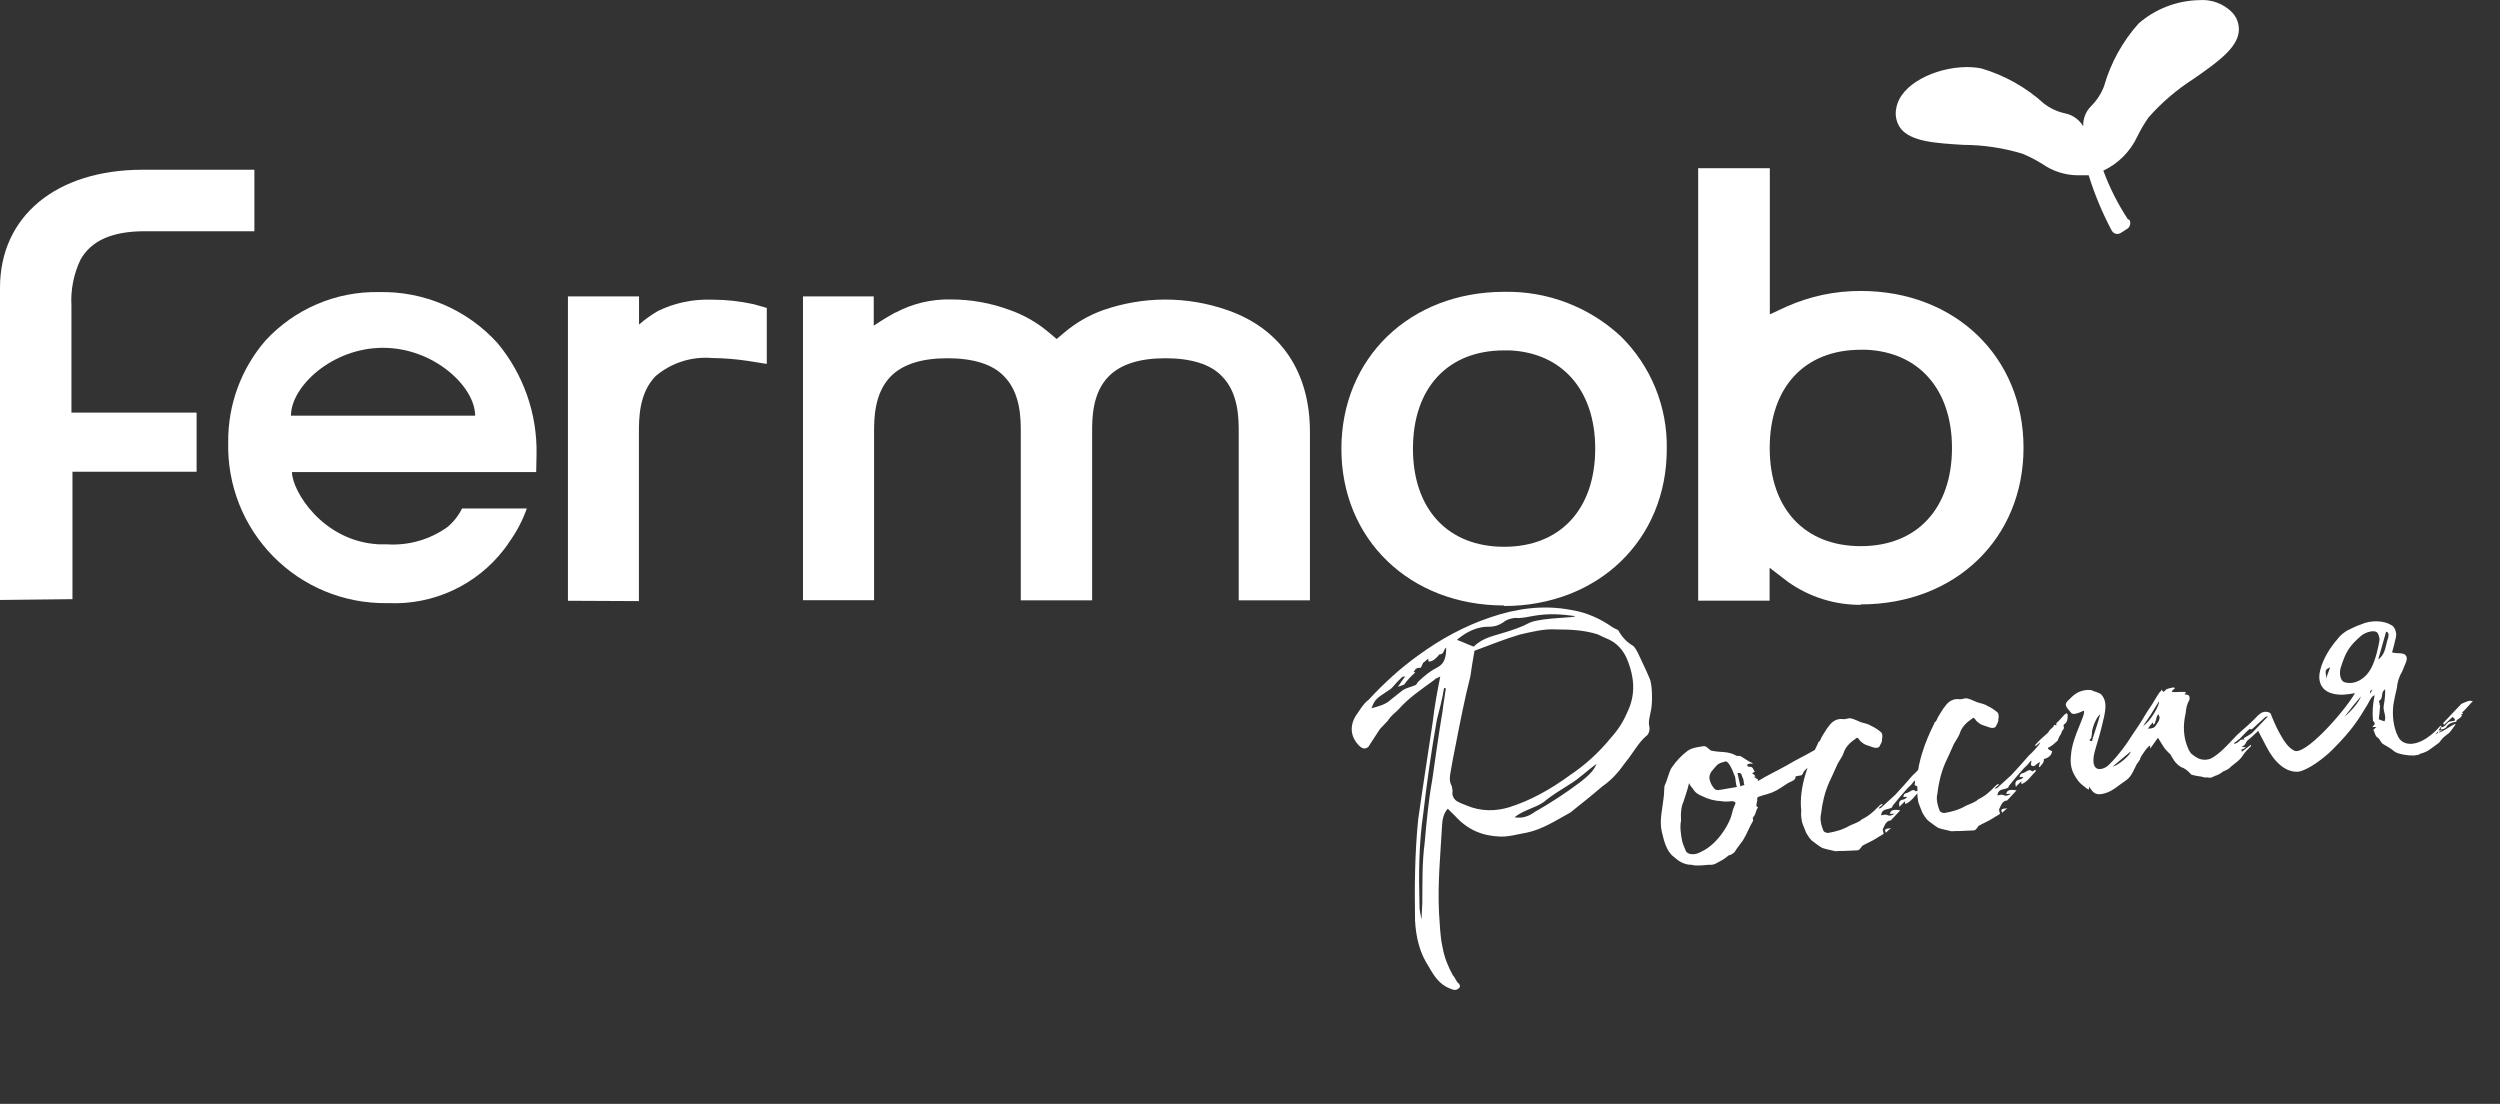 <?xml version="1.0" encoding="UTF-8"?> <svg xmlns="http://www.w3.org/2000/svg" width="231" height="102" viewBox="0 0 231 102" fill="none"><rect x="0" y="0" width="231" height="102" fill="#333333" stroke="none"/><g clip-path="url(#clip0_61_2)"><path d="M196.768 20.323C196.845 20.473 196.859 20.647 196.808 20.807C196.758 20.968 196.645 21.102 196.496 21.18L195.923 21.545L195.756 21.608C195.638 21.63 195.516 21.616 195.406 21.568C195.297 21.519 195.204 21.439 195.141 21.336L195.078 21.221C194.231 19.614 193.533 17.931 192.993 16.196C192.763 16.196 192.211 16.196 191.95 16.196C190.792 16.18 189.666 15.816 188.717 15.151C188.128 14.786 187.511 14.469 186.871 14.201C185.106 13.668 183.272 13.393 181.428 13.386C178.842 13.229 176.6 13.093 175.63 11.881C175.432 11.617 175.292 11.314 175.22 10.992C175.148 10.669 175.146 10.335 175.213 10.011C175.578 7.755 178.863 6.219 181.71 6.198C182.168 6.195 182.626 6.237 183.076 6.323C185.22 6.953 187.195 8.06 188.853 9.562C189.437 10.019 190.119 10.334 190.845 10.481C191.186 10.555 191.509 10.699 191.793 10.904C192.076 11.109 192.314 11.371 192.492 11.672C192.476 11.329 192.531 10.986 192.655 10.666C192.779 10.346 192.969 10.055 193.212 9.813C193.737 9.292 194.146 8.665 194.411 7.974C195.024 5.819 196.118 3.833 197.612 2.165C199.165 0.819 201.138 0.057 203.191 0.013C203.749 -0.033 204.311 0.043 204.837 0.236C205.362 0.429 205.84 0.734 206.236 1.131C206.466 1.368 206.641 1.653 206.749 1.965C206.857 2.278 206.895 2.61 206.862 2.938C206.685 4.485 204.849 5.78 202.691 7.285C201.14 8.273 199.735 9.476 198.52 10.858C198.127 11.422 197.778 12.016 197.477 12.634C196.83 14.011 195.723 15.12 194.348 15.768C194.929 17.343 195.689 18.847 196.611 20.25L196.768 20.323Z" fill="white"></path><path d="M138.982 32.376C133.768 32.376 130.557 35.855 130.557 41.455C130.557 47.055 133.789 50.523 138.982 50.523C144.176 50.523 147.398 47.044 147.398 41.445C147.398 36.075 144.363 32.596 139.493 32.376H138.982ZM138.982 55.946C130.265 55.946 123.935 49.834 123.945 41.455C123.956 33.076 130.265 26.975 138.972 26.965C142.957 26.879 146.819 28.347 149.744 31.06C151.13 32.417 152.223 34.044 152.957 35.841C153.69 37.638 154.048 39.566 154.009 41.507C154.009 49.865 147.69 55.977 138.982 55.998V55.946Z" fill="white"></path><path d="M0 55.436V26.591C0 19.967 5.214 15.684 13.181 15.684H23.505V21.367H13.369C10.376 21.367 8.426 22.224 7.435 24C6.804 25.328 6.517 26.794 6.601 28.262V29.861C6.601 31.093 6.601 34.834 6.601 37.08V38.125H18.166V43.589H6.695V55.363L0 55.436Z" fill="white"></path><path d="M52.477 55.511V27.387H59.046V29.988C59.589 29.515 60.175 29.095 60.798 28.734C62.313 27.997 63.984 27.639 65.668 27.69H65.845C67.122 27.693 68.394 27.833 69.641 28.108L70.851 28.452V33.624L69.067 33.342C67.987 33.181 66.896 33.094 65.803 33.081C63.914 32.92 62.039 33.518 60.59 34.742C59.036 36.309 59.036 38.691 59.036 39.965V55.542L52.477 55.511Z" fill="white"></path><path d="M82.736 28.891C84.309 28.049 86.073 27.628 87.856 27.669C89.721 27.667 91.572 28 93.32 28.651C94.644 29.118 95.871 29.826 96.939 30.74L97.637 31.325L98.326 30.74C99.396 29.831 100.622 29.123 101.944 28.651C103.789 28.01 105.727 27.682 107.679 27.679C109.636 27.68 111.579 28.012 113.425 28.661C118.347 30.375 121.048 34.376 121.038 39.934V55.469H114.458V39.976C114.458 38.691 114.458 36.309 112.893 34.752C111.851 33.655 110.057 33.102 107.679 33.102C105.302 33.102 103.571 33.655 102.465 34.752C100.901 36.319 100.912 38.701 100.912 39.976V55.469H94.321V39.976C94.321 38.691 94.321 36.309 92.757 34.752C91.714 33.655 89.921 33.102 87.543 33.102C85.165 33.102 83.434 33.655 82.329 34.752C80.765 36.33 80.765 38.712 80.765 39.976V55.459H74.195V27.387H80.734V30.093C80.734 30.093 81.589 29.508 82.694 28.891" fill="white"></path><path d="M171.937 32.318C166.723 32.318 163.521 35.797 163.521 41.396C163.521 46.996 166.744 50.465 171.937 50.465C177.13 50.465 180.363 46.986 180.363 41.386C180.363 36.016 177.328 32.537 172.448 32.318H171.937ZM171.937 55.887C169.546 55.901 167.211 55.171 165.253 53.797L163.511 52.46V55.5H156.91V15.539H163.532V29.048L165.065 28.337C167.227 27.37 169.569 26.875 171.937 26.885C180.655 26.885 186.974 32.976 186.974 41.376C186.974 49.775 180.655 55.845 171.947 55.845L171.937 55.887Z" fill="white"></path><path d="M26.885 38.407C26.885 35.711 30.691 32.138 35.394 32.138C40.097 32.138 43.903 35.732 43.903 38.407H26.885ZM49.576 42.001C49.653 38.243 48.371 34.585 45.968 31.7C44.589 30.176 42.9 28.967 41.014 28.154C39.129 27.341 37.091 26.944 35.039 26.988C33.07 26.947 31.115 27.325 29.303 28.098C27.491 28.87 25.863 30.02 24.528 31.47C22.273 34.078 21.049 37.422 21.087 40.872C21.038 42.817 21.38 44.752 22.093 46.562C22.807 48.371 23.877 50.018 25.239 51.405C26.601 52.791 28.229 53.889 30.023 54.631C31.818 55.374 33.744 55.747 35.686 55.728H35.894C37.941 55.819 39.979 55.415 41.837 54.552C43.696 53.688 45.32 52.39 46.573 50.766L46.917 50.296L47.031 50.118C47.726 49.157 48.281 48.102 48.679 46.984H42.693C42.372 47.639 41.917 48.219 41.359 48.687C39.735 49.858 37.755 50.426 35.759 50.296H34.998C29.784 50.014 26.989 45.344 26.978 43.62H49.544L49.576 42.001Z" fill="white"></path></g><path d="M152.413 62.66C152.659 63.12 152.711 64.73 152.57 65.535C152.491 66.051 152.259 66.649 152.406 67.181C152.452 67.453 152.355 67.86 152.102 68.015C151.418 68.578 150.826 69.684 150.223 70.401C149.504 71.417 148.893 72.08 148.045 72.672C147.073 73.508 146.09 74.29 145.108 75.072C143.783 75.801 142.529 76.63 141.075 76.935C140.262 77.074 139.413 77.331 138.626 77.299C136.999 77.243 135.622 76.697 134.449 75.391C134.186 75.158 133.977 74.914 133.777 74.725C133.399 75.125 133.275 75.704 133.25 76.211C133.1 78.915 132.832 81.584 132.962 84.296C133.048 85.453 133.053 86.456 133.293 87.531C133.46 88.507 133.825 89.337 134.236 90.104C134.508 90.392 134.573 90.772 134.818 90.897L134.909 91.105C134.874 91.222 134.838 91.34 134.73 91.359C134.486 91.568 134.242 91.442 133.943 91.326C133.046 90.977 132.527 90.229 132.044 89.363C131.143 88.011 130.838 86.557 130.75 85.065C130.699 81.837 130.73 78.763 131.042 75.696C131.471 72.665 131.955 69.625 132.393 66.648C132.55 65.282 132.779 64.015 133.08 62.513C132.719 62.686 132.611 62.705 132.521 62.832C131.331 63.705 130.177 64.461 129.197 65.578C128.864 65.914 128.512 66.141 128.252 66.576L127.496 67.376L126.436 69.008C126.193 69.217 125.967 69.2 125.713 69.02C124.86 68.274 124.62 67.199 125.275 66.138C125.634 65.63 125.975 65.013 126.471 64.65C127.884 63.124 129.378 61.752 131.019 60.578C133.1 59.05 135.346 57.828 137.775 57.021C140.095 56.233 142.598 55.86 145.196 56.364C146.571 56.575 147.903 57.183 148.982 57.947C149.173 58.082 149.345 58.108 149.535 58.243C149.864 58.856 150.272 59.288 150.835 59.639C151.016 59.719 151.18 60.026 151.344 60.332C151.7 61.108 152.038 61.776 152.413 62.66ZM137.481 57.909C136.531 57.904 135.493 58.361 134.62 59.124C135.154 59.312 135.644 59.562 136.178 59.75C137.033 58.878 138.126 58.747 139.129 58.407C139.923 58.16 140.609 57.931 141.376 57.52C142.576 57.036 145.769 57.102 145.515 56.923C144.257 56.748 143.072 56.672 141.771 56.895C141.229 56.987 140.588 57.153 139.964 57.093C139.584 57.158 139.259 57.213 138.917 57.495C138.466 57.796 138.041 57.924 137.481 57.909ZM150.338 65.862C151.127 64.276 151.074 62.666 150.316 60.843C149.95 60.013 149.342 59.392 148.617 59.07C148.318 58.954 148.073 58.828 147.647 58.622C146.407 58.221 145.113 58.163 143.829 58.16C142.644 58.084 141.579 58.378 140.45 58.628C139.068 59.032 137.66 59.608 136.243 60.13C136.076 61.107 135.961 61.74 135.865 62.482C135.332 64.582 134.916 66.718 134.501 68.854C134.315 69.723 134.174 70.528 134.033 71.334C133.945 71.795 133.901 72.193 134.148 72.653L134.222 73.087C134.124 73.494 134.352 73.846 134.606 74.025C134.914 74.196 135.213 74.312 135.512 74.428C136.835 74.983 138.173 74.977 139.446 74.591C141.405 73.977 143.29 72.928 145.075 71.618C146.427 70.717 147.733 69.544 148.839 68.183C149.496 67.457 149.98 66.704 150.338 65.862ZM132.823 61.664C133.436 61.336 133.624 60.801 133.629 59.852C133.367 59.953 133.46 60.495 133.007 60.461C132.684 60.851 132.396 61.123 132.007 61.134L131.96 60.863C131.762 61.009 131.672 61.136 131.519 61.218C131.429 61.345 131.403 61.517 131.268 61.707C131.096 61.681 130.825 61.727 130.744 61.908L130.61 62.099C130.664 62.09 130.727 62.135 130.782 62.125C130.394 62.471 130.061 62.807 129.747 63.251C129.593 63.333 129.377 63.37 129.169 63.462C129.439 63.081 129.609 62.773 129.843 62.509C129.671 62.483 129.518 62.565 129.428 62.692C129.185 62.901 128.906 63.228 128.672 63.491C128.582 63.618 128.429 63.7 128.33 63.773C127.076 64.602 127.076 64.602 126.719 65.444C127.306 65.288 128.055 65.103 128.532 64.631C128.83 64.413 129.217 64.067 129.614 63.776C129.965 63.549 130.399 63.474 130.814 63.292C130.859 63.228 130.958 63.155 130.994 63.038C131.615 62.429 132.155 62.002 132.823 61.664ZM132.328 72.128C132.635 70.011 132.932 67.839 133.293 65.713C133.38 64.917 133.504 64.337 133.6 63.596C133.546 63.605 133.546 63.605 133.428 63.569C133.27 64.601 132.994 65.597 132.764 66.529C132.252 69.407 131.849 72.266 131.51 75.17C131.097 77.975 131.083 80.823 131.159 83.544C131.134 84.051 131.272 84.529 131.346 84.963L131.421 83.444C131.439 81.599 131.395 79.709 131.639 77.882C131.812 75.955 131.984 74.028 132.328 72.128ZM146.072 72.228C146.558 71.81 147.208 71.364 147.52 70.585C146.673 71.177 145.962 71.912 145.051 72.459C144.249 72.987 143.383 73.47 142.654 74.098C141.806 74.689 140.876 74.793 139.938 75.511C140.69 75.662 141.312 75.388 141.808 75.024C143.233 74.222 144.738 73.238 146.072 72.228ZM167.812 69.229L167.876 69.274L167.959 69.762C167.815 69.898 167.77 69.962 167.508 70.063L167.916 70.16C167.42 70.524 167.042 70.924 166.754 71.196C166.565 71.396 166.602 71.613 166.385 71.65L166.006 71.715C165.952 71.724 165.898 71.734 165.907 71.788C165.908 72.122 165.475 72.197 165.222 72.352L164.519 72.807C163.969 73.18 163.545 73.309 163.012 73.456C162.849 73.484 162.75 73.556 162.642 73.575C162.371 73.621 162.335 73.739 162.372 73.956C162.346 74.128 162.265 74.309 162.302 74.526L162.42 74.561L162.429 74.616C162.205 74.933 162.26 75.258 161.972 75.531C161.927 75.594 162.019 75.802 161.974 75.865C161.624 76.428 161.446 77.016 161.051 77.642L160.961 77.769C160.736 78.086 160.457 78.413 160.287 78.721C160.143 78.858 159.945 79.003 159.728 79.04C159.34 79.386 158.98 79.559 158.52 79.805C158.312 79.897 158.095 79.934 157.977 79.898C157.426 79.937 156.776 80.048 156.305 79.906C155.636 79.909 155.137 79.604 154.674 79.181C153.975 78.687 153.745 77.666 153.542 76.808C153.311 75.787 153.623 74.674 153.727 73.651C153.779 73.308 153.767 72.584 153.821 72.575C154.108 71.968 154.213 71.28 154.483 70.899C154.887 70.328 155.355 69.801 155.95 69.364C156.4 69.064 156.952 69.025 157.385 68.951C157.656 68.905 157.811 69.157 158.065 69.337C158.129 69.382 158.237 69.363 158.355 69.399C158.934 69.523 159.693 69.393 160.437 69.823C160.5 69.868 160.717 69.831 160.835 69.867C161.206 70.082 161.533 70.361 161.95 70.513C161.968 70.621 161.787 70.541 161.733 70.55C161.624 70.569 161.57 70.578 161.417 70.66C161.426 70.714 161.562 70.858 161.562 70.858C161.996 70.784 161.998 71.118 162.143 71.317C162.035 71.335 161.99 71.399 161.891 71.472C162.008 71.507 162.072 71.552 162.217 71.75L162.055 71.778C162.173 71.814 162.255 71.967 162.427 71.993C162.436 72.048 162.391 72.111 162.454 72.156C163.365 71.609 164.295 71.171 165.16 70.688C165.918 70.224 166.54 69.95 167.812 69.229ZM160.486 72.717C160.385 72.455 160.384 72.12 160.328 71.795C160.145 71.38 159.998 70.847 159.653 70.46C159.516 70.316 159.408 70.334 159.255 70.416C158.929 70.472 158.677 70.627 158.542 70.817C158.263 71.144 157.921 71.426 157.95 71.923C157.997 72.194 158.107 72.51 158.316 72.754C158.471 73.006 158.643 73.032 158.968 72.977L160.486 72.717ZM160.811 72.661C160.964 72.579 161.073 72.56 161.181 72.542C161.09 72.334 161.152 72.044 161.006 71.846C160.878 71.422 160.878 71.422 160.543 71.423C160.608 71.803 160.737 72.227 160.811 72.661ZM160.277 74.427C160.447 74.118 160.329 74.083 160.04 74.021C159.769 74.067 159.326 74.087 159.036 74.025C158.475 74.01 157.833 73.841 157.343 73.59C156.926 73.438 156.609 73.213 156.445 72.907C156.309 72.763 156.163 72.564 156.072 72.357C155.912 73.054 155.715 73.534 155.537 74.122C155.412 74.367 155.359 74.711 155.342 74.937C155.289 75.281 155.336 75.552 155.328 75.832C155.204 76.412 155.315 77.062 155.408 77.604C155.473 77.984 155.628 78.236 155.738 78.552C155.866 78.977 156.554 79.082 157.212 78.69C157.988 78.334 158.655 77.662 159.149 76.963C159.418 76.582 159.678 76.147 159.875 75.667C160.036 75.305 160.07 74.852 160.277 74.427ZM171.582 78.572L170.253 78.632C170.082 78.606 169.756 78.662 169.53 78.644C169.177 78.538 168.779 78.494 168.362 78.342C168.054 78.172 167.727 77.893 167.41 77.668C167.21 77.48 167.055 77.227 166.9 76.975C166.791 76.659 166.626 76.352 166.498 75.927C166.451 75.656 166.386 75.277 166.439 74.933C166.167 72.692 167.24 70.164 167.948 68.76C167.984 68.642 168.02 68.524 168.128 68.506C168.209 68.325 168.298 68.198 168.334 68.08C168.379 68.016 168.81 67.273 168.999 67.073C169.358 66.565 169.827 66.373 170.343 66.452C170.569 66.469 170.822 66.314 171.057 66.386C171.347 66.448 171.655 66.618 171.954 66.734C172.307 66.841 172.651 66.894 172.905 67.073C173.267 67.235 173.585 67.459 173.848 67.693C173.921 67.792 173.967 68.063 173.896 68.299C173.933 68.516 173.798 68.706 173.673 68.951C173.592 69.132 173.258 69.133 173.076 69.053C172.778 68.937 172.488 68.875 172.243 68.749C172.053 68.615 171.862 68.48 171.78 68.326C171.635 68.128 171.58 68.137 171.436 68.274C170.986 68.574 170.553 68.983 170.366 69.517C170.223 69.988 169.89 70.324 169.694 70.804C169.497 71.284 169.246 71.774 169.004 72.317C168.601 73.224 168.38 74.21 168.267 75.178C168.133 75.703 168.29 76.29 168.482 76.759C168.564 76.913 168.736 76.939 168.908 76.966C169.558 76.854 170.254 76.679 170.912 76.287C171.327 76.105 171.752 75.976 172.04 75.704C172.401 75.53 172.752 75.302 173.04 75.03C173.238 74.884 173.373 74.694 173.616 74.485C173.706 74.358 173.815 74.339 173.914 74.266L173.932 74.375C173.833 74.448 173.734 74.52 173.59 74.657L173.599 74.711C173.762 74.683 173.861 74.61 173.906 74.547L175.113 73.447C175.68 72.848 176.192 72.258 176.705 71.668C177.092 71.322 177.371 70.996 177.695 70.605C177.695 70.605 177.74 70.542 177.721 70.433C177.631 70.56 177.532 70.633 177.334 70.779C177.271 70.734 177.315 70.67 177.315 70.67C177.639 70.28 178.126 69.862 178.513 69.517C178.593 69.335 178.737 69.199 178.981 68.99C179.026 68.927 179.043 68.7 179.242 68.889C179.278 68.772 179.259 68.663 179.259 68.663C179.503 68.454 179.781 68.127 180.015 67.864C180.07 67.855 180.169 67.782 180.214 67.719C180.232 67.827 180.35 67.863 180.305 67.926C180.307 68.261 180.299 68.541 180.001 68.759C179.947 68.769 179.912 68.886 179.921 68.941C180.076 69.193 179.76 69.303 179.743 69.529C179.698 69.593 179.707 69.647 179.617 69.774C179.572 69.837 179.482 69.964 179.492 70.019C179.402 70.145 179.42 70.254 179.321 70.327C179.078 70.536 178.889 70.736 178.682 70.827C178.637 70.89 178.582 70.9 178.528 70.909C178.474 70.918 178.483 70.972 178.493 71.027C178.62 71.117 178.629 71.171 178.864 71.242C178.83 71.694 178.469 71.868 178.099 71.987C178.155 72.312 177.857 72.531 177.723 72.721C177.668 72.73 177.659 72.676 177.659 72.676C177.641 72.568 177.721 72.386 177.757 72.269C177.648 72.287 177.549 72.36 177.45 72.433C177.261 72.633 177.108 72.715 176.908 72.526C176.944 72.408 176.925 72.3 176.951 72.128L176.897 72.137C176.762 72.328 176.528 72.591 176.285 72.8C175.817 73.326 175.35 73.853 174.891 74.434C174.9 74.488 174.846 74.497 174.811 74.615C174.459 74.843 173.87 74.664 173.819 75.343C173.982 75.315 174.189 75.224 174.371 75.304C174.615 75.43 174.823 75.338 175.075 75.183C174.913 75.211 174.741 75.185 174.632 75.204C174.685 74.86 174.947 74.759 175.58 74.874L174.779 75.736C174.725 75.746 174.735 75.8 174.735 75.8C174.237 75.829 174.149 76.291 173.979 76.599C173.934 76.662 174.016 76.816 174.053 77.033C173.909 77.169 173.647 77.27 173.449 77.415C172.998 77.716 172.475 77.917 172.069 78.154C171.934 78.344 171.809 78.589 171.582 78.572ZM175.525 74.549C175.396 74.124 175.531 73.934 175.856 73.878C175.965 73.859 176.118 73.777 176.208 73.65C176.144 73.605 175.982 73.633 175.873 73.652C175.881 73.371 176.034 73.289 176.251 73.252C176.513 73.151 176.792 72.825 177.01 73.122C177.119 73.104 177.218 73.031 177.317 72.958C177.335 73.066 177.399 73.111 177.345 73.121C176.912 73.529 176.617 74.082 176.039 74.293C176.03 74.239 176.011 74.13 176.047 74.013C175.858 74.212 175.659 74.358 175.525 74.549ZM174.261 76.941C174.096 76.635 174.141 76.571 174.747 76.523C174.594 76.605 174.405 76.805 174.261 76.941ZM182.329 76.731L181 76.791C180.828 76.765 180.503 76.82 180.277 76.803C179.924 76.697 179.526 76.653 179.109 76.501C178.801 76.331 178.474 76.052 178.157 75.827C177.957 75.638 177.802 75.386 177.647 75.133C177.537 74.817 177.373 74.511 177.245 74.086C177.198 73.815 177.133 73.436 177.186 73.092C176.913 70.851 177.987 68.323 178.695 66.918C178.731 66.801 178.766 66.683 178.875 66.665C178.955 66.483 179.045 66.356 179.081 66.239C179.126 66.175 179.556 65.432 179.745 65.232C180.105 64.724 180.574 64.532 181.09 64.611C181.316 64.628 181.568 64.473 181.804 64.544C182.093 64.606 182.402 64.777 182.701 64.893C183.054 65 183.398 65.053 183.652 65.232C184.014 65.394 184.331 65.618 184.595 65.852C184.667 65.951 184.714 66.222 184.643 66.458C184.68 66.674 184.545 66.865 184.42 67.11C184.339 67.291 184.004 67.292 183.823 67.212C183.524 67.096 183.235 67.034 182.99 66.908C182.8 66.773 182.609 66.639 182.527 66.485C182.381 66.287 182.327 66.296 182.183 66.433C181.732 66.733 181.3 67.142 181.113 67.676C180.97 68.147 180.637 68.483 180.44 68.963C180.244 69.443 179.993 69.933 179.751 70.476C179.348 71.382 179.127 72.369 179.013 73.337C178.88 73.862 179.037 74.449 179.229 74.918C179.311 75.072 179.483 75.098 179.654 75.124C180.305 75.013 181 74.838 181.659 74.446C182.074 74.263 182.498 74.135 182.786 73.862C183.147 73.689 183.499 73.461 183.787 73.189C183.985 73.043 184.12 72.853 184.363 72.644C184.453 72.517 184.561 72.498 184.661 72.425L184.679 72.534C184.58 72.606 184.481 72.679 184.337 72.816L184.346 72.87C184.509 72.842 184.608 72.769 184.653 72.706L185.859 71.606C186.426 71.007 186.939 70.417 187.452 69.827C187.839 69.481 188.118 69.154 188.442 68.764C188.442 68.764 188.487 68.701 188.468 68.592C188.378 68.719 188.279 68.792 188.081 68.938C188.017 68.893 188.062 68.829 188.062 68.829C188.386 68.439 188.872 68.021 189.26 67.675C189.34 67.494 189.484 67.358 189.727 67.149C189.772 67.085 189.789 66.859 189.989 67.048C190.025 66.931 190.006 66.822 190.006 66.822C190.249 66.613 190.528 66.286 190.762 66.023C190.816 66.014 190.915 65.941 190.96 65.877C190.979 65.986 191.097 66.022 191.052 66.085C191.053 66.42 191.046 66.7 190.748 66.918C190.694 66.927 190.658 67.045 190.668 67.1C190.822 67.352 190.506 67.462 190.489 67.688C190.444 67.751 190.454 67.806 190.364 67.933C190.319 67.996 190.229 68.123 190.238 68.177C190.149 68.304 190.167 68.413 190.068 68.486C189.825 68.695 189.636 68.894 189.428 68.986C189.383 69.049 189.329 69.059 189.275 69.068C189.221 69.077 189.23 69.131 189.239 69.186C189.366 69.275 189.376 69.33 189.611 69.401C189.577 69.853 189.216 70.027 188.846 70.146C188.902 70.471 188.604 70.689 188.469 70.88C188.415 70.889 188.406 70.835 188.406 70.835C188.387 70.727 188.468 70.545 188.503 70.428C188.395 70.446 188.296 70.519 188.197 70.592C188.008 70.792 187.854 70.874 187.655 70.685C187.69 70.567 187.672 70.459 187.698 70.287L187.644 70.296C187.509 70.486 187.275 70.75 187.032 70.959C186.564 71.485 186.096 72.012 185.638 72.593C185.647 72.647 185.593 72.656 185.557 72.774C185.206 73.001 184.617 72.823 184.566 73.502C184.729 73.474 184.936 73.382 185.117 73.463C185.362 73.588 185.57 73.497 185.822 73.342C185.66 73.37 185.488 73.344 185.379 73.362C185.432 73.019 185.694 72.918 186.327 73.033L185.526 73.895C185.472 73.904 185.481 73.959 185.481 73.959C184.984 73.988 184.896 74.45 184.725 74.758C184.68 74.821 184.763 74.975 184.8 75.192C184.656 75.328 184.394 75.428 184.196 75.574C183.745 75.874 183.221 76.076 182.816 76.313C182.681 76.503 182.555 76.748 182.329 76.731ZM186.271 72.707C186.143 72.283 186.278 72.092 186.603 72.037C186.711 72.018 186.865 71.936 186.954 71.809C186.891 71.764 186.728 71.792 186.62 71.811C186.628 71.53 186.781 71.448 186.998 71.411C187.26 71.31 187.538 70.984 187.757 71.281C187.865 71.262 187.964 71.19 188.064 71.117C188.082 71.225 188.146 71.27 188.091 71.279C187.659 71.688 187.363 72.241 186.786 72.452C186.776 72.398 186.758 72.289 186.793 72.171C186.604 72.371 186.406 72.517 186.271 72.707ZM185.007 75.1C184.843 74.793 184.888 74.73 185.494 74.682C185.34 74.764 185.151 74.964 185.007 75.1ZM225.356 67.63C225.365 67.684 225.419 67.675 225.419 67.675C225.943 67.473 226.33 67.128 226.898 66.863C226.853 66.927 226.908 66.917 226.863 66.981C226.413 67.616 226.324 67.743 226.071 67.898L225.729 68.18L225.36 68.633L224.765 69.07C224.27 69.434 224.116 69.516 223.584 69.663C223.539 69.727 223.484 69.736 223.43 69.745L223.051 69.81C222.942 69.829 222.879 69.784 222.77 69.802C222.662 69.821 221.64 69.717 221.259 69.448C220.932 69.169 220.56 68.953 220.252 68.783C219.944 68.613 219.952 68.332 219.698 68.153C219.453 68.027 219.451 67.692 219.297 67.44L219.585 67.168C219.422 67.195 219.304 67.16 219.196 67.178C219.286 67.051 219.484 66.906 219.421 66.861C219.402 66.752 219.329 66.653 219.266 66.608C219.19 65.84 219.232 65.108 219.418 64.239C219.102 64.349 218.995 64.702 218.735 65.137C217.909 66.506 217.344 67.44 215.534 69.256C214.724 70.065 213.291 71.147 212.37 71.305C211.213 71.392 210.16 70.456 209.402 68.968L208.655 67.533C208.366 67.806 208.033 68.142 207.736 68.36C207.637 68.433 207.547 68.56 207.466 68.741C207.377 68.868 207.277 68.941 207.124 69.023C207.296 69.05 207.404 69.031 207.513 69.012L207.468 69.076C207.369 69.149 207.27 69.222 207.107 69.249L207.144 69.466C207.387 69.257 207.739 69.029 207.982 68.82L208.001 68.929C207.767 69.192 207.425 69.474 207.254 69.782C206.904 70.344 206.435 70.536 205.958 71.009C205.66 71.227 205.488 71.201 205.245 71.41C205.146 71.483 204.894 71.637 204.731 71.665C204.677 71.675 204.424 71.829 204.262 71.857L204.207 71.867C204.035 71.84 203.864 71.814 203.701 71.842C203.52 71.761 203.122 71.718 202.95 71.691C202.714 71.62 202.434 71.612 202.415 71.504C202.143 71.216 201.88 70.982 201.526 70.875C200.964 70.525 200.782 70.11 200.545 69.704C200.408 69.56 200.281 69.47 200.209 69.371C199.872 69.038 199.526 68.316 199.389 68.172L198.716 69.125L198.661 69.134C198.652 69.08 198.697 69.016 198.678 68.908C198.551 68.818 197.878 69.77 197.761 70.069C197.726 70.187 197.735 70.241 197.681 70.251C197.645 70.368 197.501 70.504 197.456 70.568C197.16 71.121 196.982 71.709 196.486 72.073C195.783 72.529 195.216 73.128 194.412 73.322C193.825 73.478 193.472 73.371 193.163 72.866C193.099 72.821 193.09 72.767 193.071 72.658C193.036 72.776 193 72.894 193.009 72.948C193.136 73.038 192.891 72.912 192.764 72.823C192.565 72.634 192.257 72.463 192.038 72.166C191.32 71.229 191.262 70.569 191.376 69.601C191.54 67.954 192.77 66.014 192.542 65.662C192.028 65.918 191.604 66.046 191.413 65.912C191.131 65.569 190.868 65.335 190.876 65.055C190.947 64.82 191.145 64.674 191.289 64.538C191.478 64.338 191.721 64.129 192.028 63.965C192.443 63.782 192.823 63.717 193.221 63.76C193.529 63.931 193.981 63.965 194.19 64.208C194.754 64.893 194.559 65.707 194.195 67.165C194.035 67.862 193.634 69.102 193.536 69.51C193.403 70.035 193.316 70.831 193.796 71.028C194.149 71.135 194.564 70.952 194.853 70.679C195.474 70.071 195.743 69.69 196.112 69.236C196.615 68.591 196.956 67.975 197.45 67.277C197.9 66.642 198.276 65.908 198.725 65.273C198.995 64.892 199.201 64.466 199.47 64.085C199.506 63.967 199.714 63.876 199.74 63.704C199.923 64.119 199.985 63.829 200.183 63.684C200.445 63.583 200.661 63.546 200.878 63.509C200.888 63.563 200.942 63.554 200.951 63.608L200.708 63.817C200.717 63.871 200.717 63.871 200.672 63.935C201.07 63.978 201.504 63.904 201.956 63.938C201.975 64.046 201.93 64.11 201.821 64.128C201.876 64.119 201.885 64.173 201.885 64.173C202.274 64.162 202.356 64.316 202.303 64.66C202.088 65.031 201.99 65.439 201.956 65.891C201.699 66.995 201.722 68.107 202.179 69.145C202.27 69.353 202.352 69.506 202.488 69.65C202.879 69.974 203.25 70.189 203.585 70.188C203.703 70.223 203.865 70.195 204.028 70.168C204.191 70.14 204.398 70.048 204.596 69.903C205.399 69.375 206.091 68.531 206.757 67.859C207.388 67.304 208.117 66.677 208.729 66.014L208.783 66.005C209.107 65.615 209.858 65.765 209.85 66.045C210.143 66.776 210.417 67.399 210.809 68.057C211.046 68.463 211.428 69.067 211.918 69.318C212.825 70.055 216.658 65.716 217.599 64.048C216.895 64.169 216.244 64.28 215.484 64.076C214.37 63.764 214.149 62.798 214.389 61.919C214.655 60.869 215.266 59.872 216.012 59.019C216.237 58.701 216.534 58.483 216.886 58.255C217.301 58.072 217.707 57.836 218.131 57.707C219.115 57.26 220.3 57.336 220.989 57.776C221.234 57.901 221.344 58.217 221.371 58.38C221.491 58.75 221.285 59.176 221.232 59.52L221.027 60.28C221.263 60.351 221.543 60.359 221.824 60.367C222.276 60.401 222.485 60.644 222.342 61.115L221.949 62.075C221.644 62.574 221.51 63.099 221.476 63.551C221.343 64.076 221.219 64.656 221.14 65.171C221.036 66.193 221.149 67.178 221.578 68.054C221.833 68.568 222.314 68.765 222.865 68.726C224.185 68.612 225.39 67.177 225.39 67.177C225.48 67.05 225.534 67.041 225.597 67.086C225.408 67.286 225.472 67.331 225.328 67.467C225.391 67.512 225.391 67.512 225.662 67.466C225.509 67.548 225.464 67.611 225.356 67.63ZM216.645 63.039C217.587 63.325 218.597 62.705 219.099 61.726C219.485 61.047 219.804 59.653 219.874 59.083C219.837 58.866 219.79 58.595 219.654 58.451C219.381 58.163 218.532 58.42 218.145 58.765C217.028 59.737 216.732 60.29 216.296 61.649C216.144 62.065 216.175 62.897 216.645 63.039ZM219.746 60.946C220.485 60.373 220.409 59.605 220.678 58.889C220.704 58.717 220.766 58.428 220.476 58.366L219.746 60.946ZM214.971 62.713C214.97 62.378 215.239 61.997 215.292 61.653C214.832 61.899 214.832 61.899 214.971 62.713ZM198.028 67.066C198.641 66.738 199.593 65.124 199.483 64.808C199.007 65.615 198.567 66.304 198.028 67.066ZM193.25 68.164C193.016 68.427 193.016 68.427 193.305 68.489C193.358 68.145 193.93 66.596 194.054 66.017C193.693 66.191 193.202 67.558 193.302 67.82C193.267 67.938 193.231 68.055 193.25 68.164ZM199.239 66.97C199.509 66.589 199.679 66.281 199.407 65.993C199.362 66.056 199.371 66.111 199.281 66.238C199.255 66.409 199.184 66.645 199.103 66.826C199.112 66.88 199.004 66.899 198.959 66.962L198.922 66.746C198.733 66.945 198.643 67.072 198.463 67.326C198.852 67.316 199.069 67.278 199.239 66.97ZM219.001 64.087C219.082 63.906 219.181 63.833 219.216 63.715C218.964 63.87 218.964 63.87 219.001 64.087ZM220.254 65.211C220.342 64.75 220.412 64.18 220.383 63.683L220.239 63.819C220.014 64.136 220.187 64.497 219.89 64.716C219.737 64.798 219.873 64.942 219.882 64.996C219.847 65.114 219.91 65.159 219.919 65.213C219.885 65.665 219.851 66.117 219.799 66.461C220.034 66.532 220.161 66.622 220.333 66.649C220.53 66.169 220.175 65.727 220.254 65.211ZM216.633 66.222C217.317 65.659 218.01 64.815 218.152 64.344C217.64 64.934 217.136 65.578 216.633 66.222ZM208.266 67.544L209.544 66.209C209.534 66.155 209.381 66.237 209.327 66.246L208.12 67.346C207.967 67.428 207.903 67.383 207.894 67.329C207.552 67.611 207.273 67.938 206.94 68.274C206.787 68.356 206.652 68.546 206.444 68.638L206.463 68.746C206.616 68.664 206.779 68.636 206.869 68.509C207.058 68.309 207.22 68.281 207.401 68.362C207.392 68.308 207.329 68.263 207.319 68.209C207.671 67.981 207.987 67.871 208.266 67.544ZM195.215 70.84C195.649 70.766 196.874 69.775 196.872 69.44C196.386 69.859 195.746 70.359 195.215 70.84ZM227.581 65.965C227.419 65.993 227.32 66.066 227.492 66.092C227.375 66.391 226.996 66.456 226.97 66.628C226.97 66.628 226.979 66.682 226.925 66.691C226.599 66.747 226.338 66.848 226.194 66.984C226.05 67.12 226.068 67.229 225.861 67.32C225.761 67.393 225.698 67.348 225.599 67.421L225.526 67.322C225.517 67.267 225.562 67.204 225.562 67.204C225.95 67.193 226.003 66.849 226.31 66.685L226.689 66.62C226.852 66.592 226.951 66.519 226.624 66.24L225.805 66.995C225.751 67.004 225.895 66.868 225.723 66.841L227.424 65.043C227.992 64.778 228.2 64.687 228.499 64.803C228.39 64.822 227.707 65.72 227.499 65.812L227.581 65.965ZM225.256 67.702C225.301 67.639 225.247 67.648 225.238 67.594L225.058 67.848C225.112 67.839 225.212 67.766 225.256 67.702Z" fill="white"></path><defs><clipPath id="clip0_61_2"><rect width="207" height="56" fill="white"></rect></clipPath></defs></svg> 